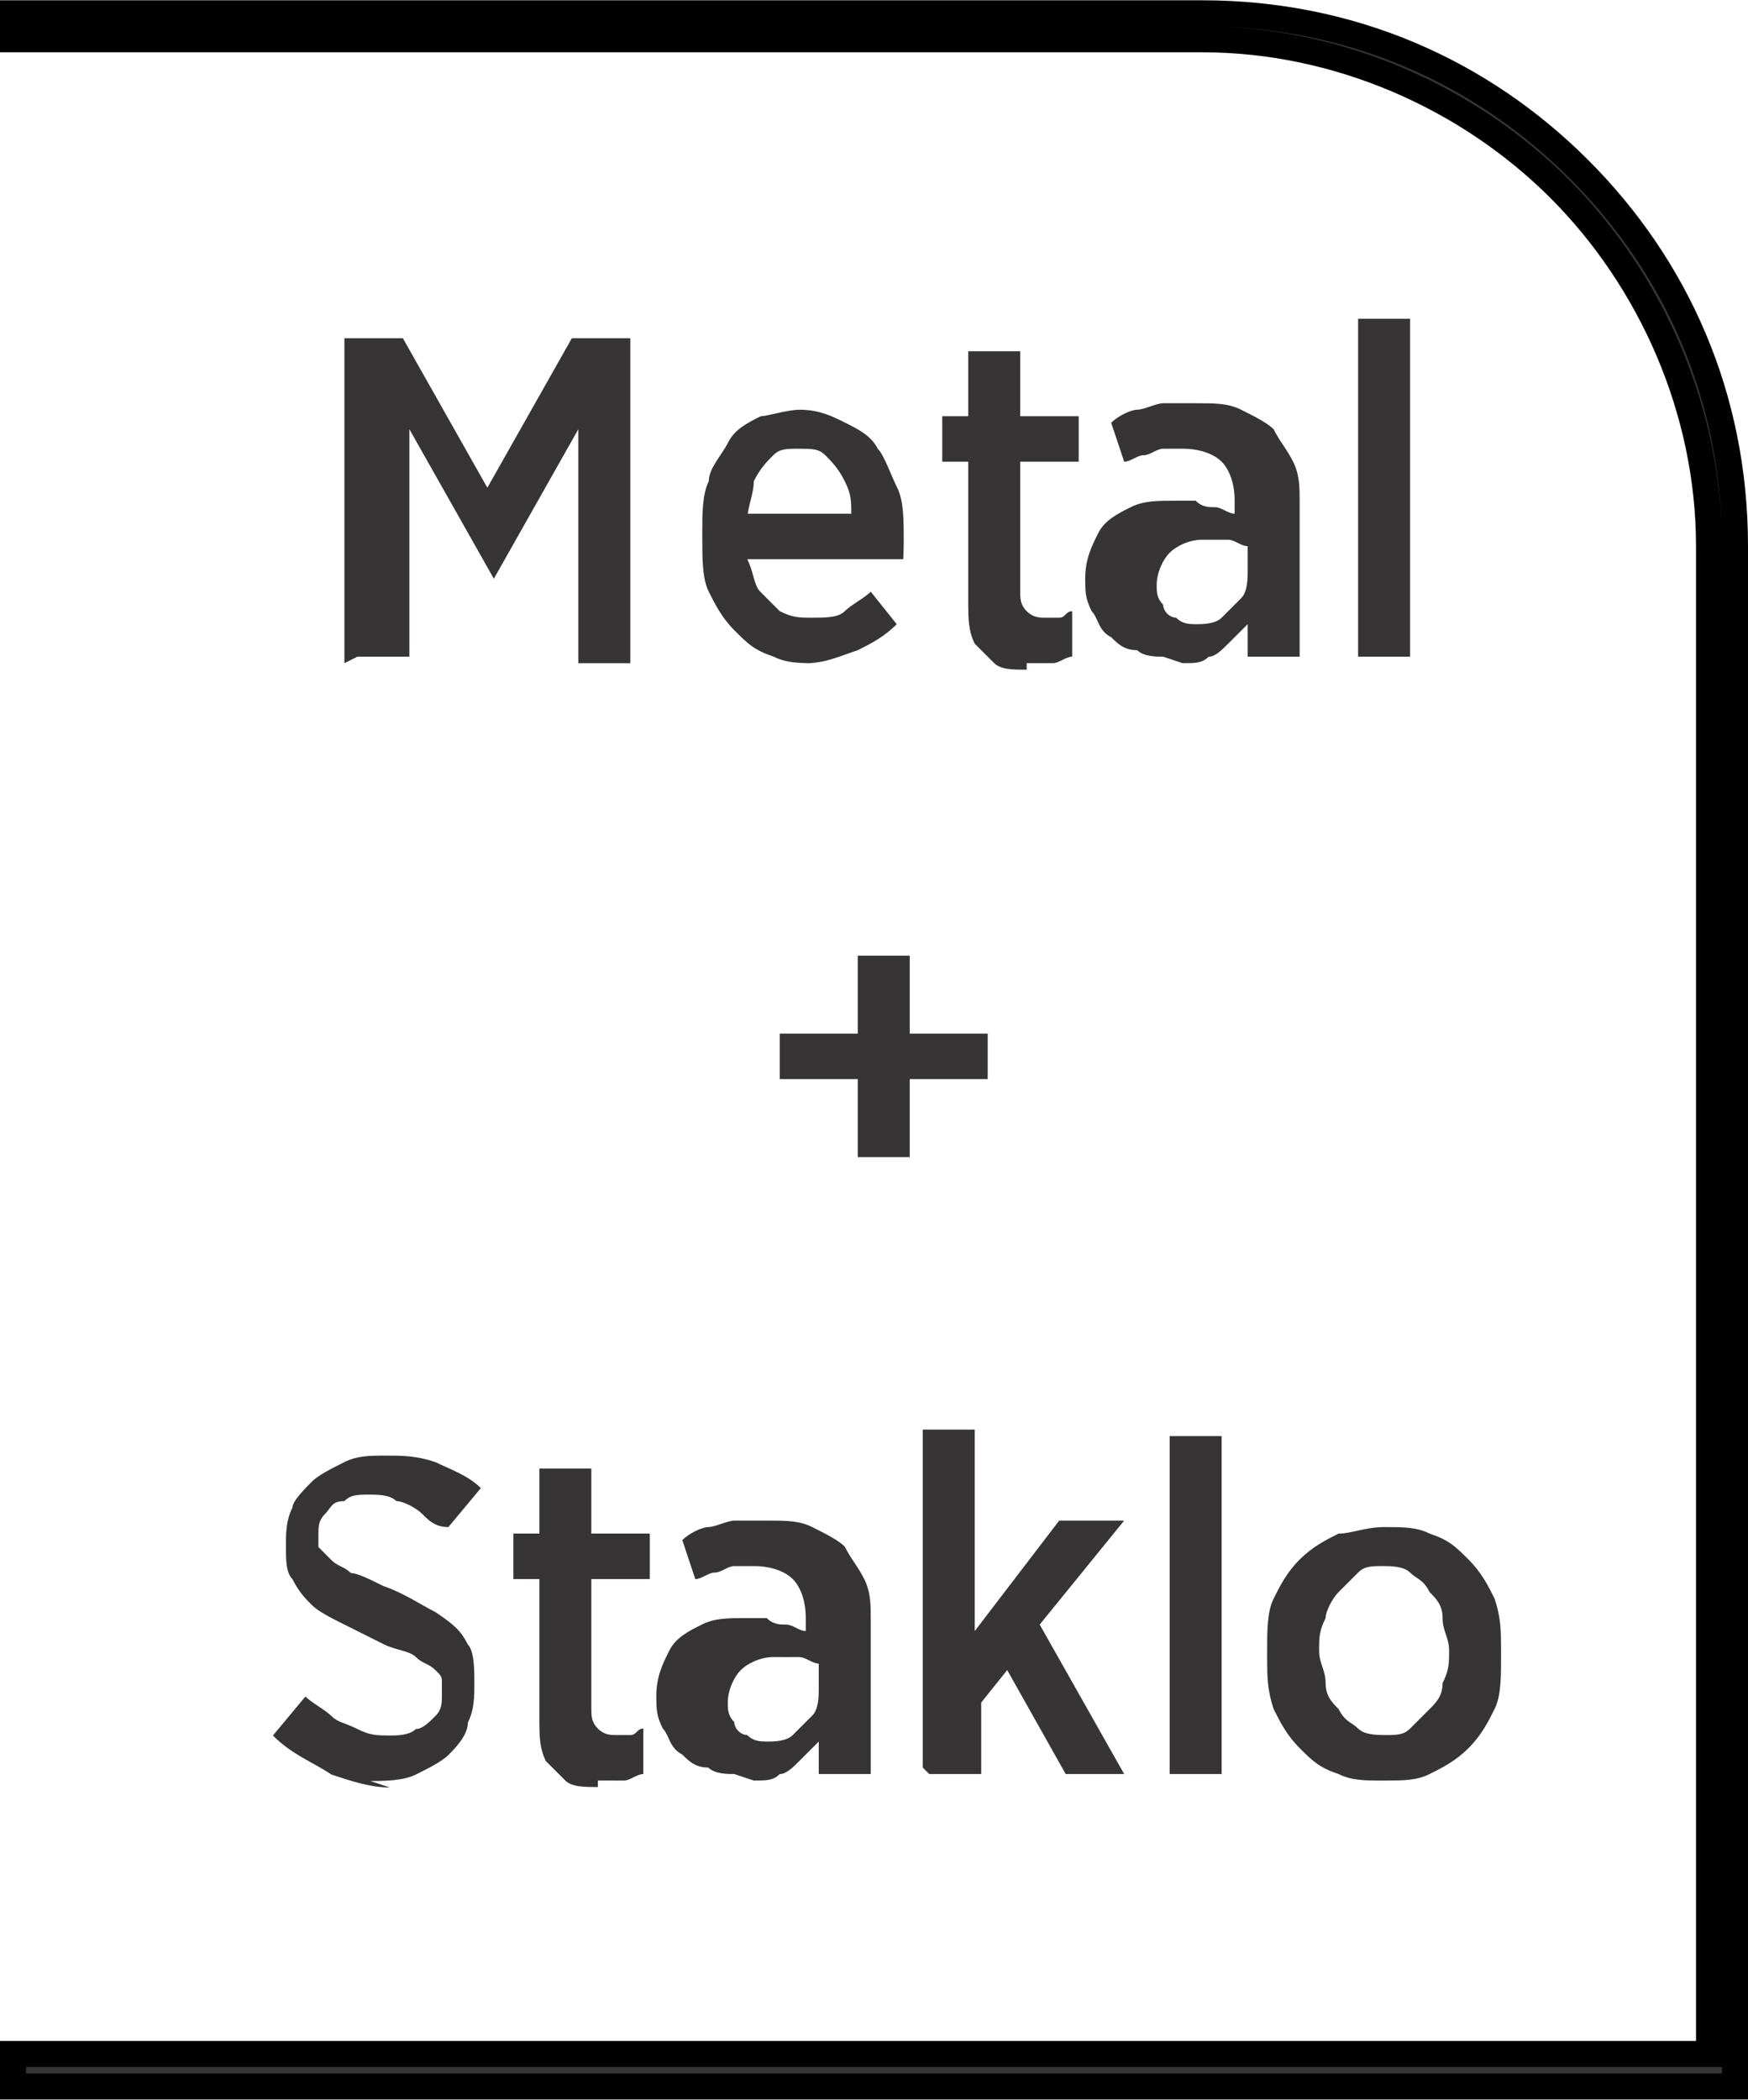 <?xml version="1.0" encoding="UTF-8"?>
<!DOCTYPE svg PUBLIC "-//W3C//DTD SVG 1.1//EN" "http://www.w3.org/Graphics/SVG/1.1/DTD/svg11.dtd">
<!-- Creator: CorelDRAW -->
<svg xmlns="http://www.w3.org/2000/svg" xml:space="preserve" width="7.256mm" height="8.715mm" style="shape-rendering:geometricPrecision; text-rendering:geometricPrecision; image-rendering:optimizeQuality; fill-rule:evenodd; clip-rule:evenodd"
viewBox="0 0 0.269 0.323"
 xmlns:xlink="http://www.w3.org/1999/xlink">
 <defs>
  <style type="text/css">
   <![CDATA[
    .str0 {stroke:black;stroke-width:0.004}
    .fil0 {fill:#373435;fill-rule:nonzero}
   ]]>
  </style>
 </defs>
 <g id="Layer_x0020_1">
  <path class="fil0 str0" d="M0.002 0.316l0.261 0 0 -0.232c0,-0.021 -0.009,-0.041 -0.023,-0.055 -0.014,-0.014 -0.034,-0.023 -0.055,-0.023l-0.183 0 0 -0.004 0.183 0c0.023,0 0.043,0.009 0.058,0.024 0.015,0.015 0.024,0.035 0.024,0.058l0 0.237 -0.265 0 0 -0.004z"/>
  <path class="fil0" d="M0.055 0.101l0.008 0 0 -0.035 0.013 0.023 0 0 0.013 -0.023 0 0.036 0.008 0 0 -0.05 -0.009 0 -0.013 0.023 -0.013 -0.023 -0.009 0 0 0.05zm0.069 0.001c0.003,-1.11047e-005 0.005,-0.001 0.008,-0.002 0.002,-0.001 0.004,-0.002 0.006,-0.004l-0.004 -0.005c-0.001,0.001 -0.003,0.002 -0.004,0.003 -0.001,0.001 -0.003,0.001 -0.005,0.001 -0.002,0 -0.003,-0 -0.005,-0.001 -0.001,-0.001 -0.002,-0.002 -0.003,-0.003 -0.001,-0.001 -0.001,-0.003 -0.002,-0.005l0.024 0c3.70157e-005,-0.001 6.29268e-005,-0.001 6.29268e-005,-0.002 1.11047e-005,-0.001 1.11047e-005,-0.001 1.11047e-005,-0.001 0,-0.003 -0,-0.006 -0.001,-0.008 -0.001,-0.002 -0.002,-0.005 -0.003,-0.006 -0.001,-0.002 -0.003,-0.003 -0.005,-0.004 -0.002,-0.001 -0.004,-0.002 -0.007,-0.002 -0.002,1.48063e-005 -0.005,0.001 -0.006,0.001 -0.002,0.001 -0.004,0.002 -0.005,0.004 -0.001,0.002 -0.003,0.004 -0.003,0.006 -0.001,0.002 -0.001,0.005 -0.001,0.008l0 0.001c1.11047e-005,0.003 0,0.006 0.001,0.008 0.001,0.002 0.002,0.004 0.004,0.006 0.002,0.002 0.003,0.003 0.006,0.004 0.002,0.001 0.004,0.001 0.007,0.001zm-0.009 -0.022c0,-0.002 0.001,-0.004 0.001,-0.006 0.001,-0.002 0.002,-0.003 0.003,-0.004 0.001,-0.001 0.002,-0.001 0.004,-0.001 0.002,1.11047e-005 0.003,0 0.004,0.001 0.001,0.001 0.002,0.002 0.003,0.004 0.001,0.002 0.001,0.003 0.001,0.005l-0.016 0zm0.043 0.022c0.001,-1.11047e-005 0.003,-0 0.004,-0 0.001,-0 0.002,-0.001 0.003,-0.001l0 -0.007c-0.001,0 -0.001,0.001 -0.002,0.001 -0.001,0 -0.001,0 -0.002,0 -0.001,1.11047e-005 -0.002,-0 -0.003,-0.001 -0.001,-0.001 -0.001,-0.002 -0.001,-0.003l0 -0.02 0.009 0 0 -0.007 -0.009 0 0 -0.01 -0.008 0 0 0.01 -0.004 0 0 0.007 0.004 0 0 0.022c2.22094e-005,0.002 0,0.004 0.001,0.006 0.001,0.001 0.002,0.002 0.003,0.003 0.001,0.001 0.003,0.001 0.005,0.001zm0.024 0c0.002,-1.11047e-005 0.003,-0 0.004,-0.001 0.001,-0 0.002,-0.001 0.003,-0.002 0.001,-0.001 0.002,-0.002 0.003,-0.003l0 0.005 0.008 0 0 -0.024c0,-0.002 -0,-0.004 -0.001,-0.006 -0.001,-0.002 -0.002,-0.003 -0.003,-0.005 -0.001,-0.001 -0.003,-0.002 -0.005,-0.003 -0.002,-0.001 -0.004,-0.001 -0.007,-0.001 -0.002,0 -0.003,0 -0.005,0 -0.001,0 -0.003,0.001 -0.004,0.001 -0.001,0 -0.003,0.001 -0.004,0.002l0.002 0.006c0.001,-0 0.002,-0.001 0.003,-0.001 0.001,-0 0.002,-0.001 0.003,-0.001 0.001,-0 0.002,-0 0.003,-0 0.003,0 0.005,0.001 0.006,0.002 0.001,0.001 0.002,0.003 0.002,0.006l0 0.002c-0.001,-0 -0.002,-0.001 -0.003,-0.001 -0.001,-0 -0.002,-0 -0.003,-0.001 -0.001,-0 -0.002,-0 -0.003,-0 -0.003,0 -0.005,0 -0.007,0.001 -0.002,0.001 -0.004,0.002 -0.005,0.004 -0.001,0.002 -0.002,0.004 -0.002,0.007l0 0c1.11047e-005,0.002 0,0.003 0.001,0.005 0.001,0.001 0.001,0.003 0.003,0.004 0.001,0.001 0.002,0.002 0.004,0.002 0.001,0.001 0.003,0.001 0.004,0.001zm0.002 -0.006c-0.001,-2.5911e-005 -0.002,-0 -0.003,-0.001 -0.001,-0 -0.002,-0.001 -0.002,-0.002 -0.001,-0.001 -0.001,-0.002 -0.001,-0.003l0 -0c1.11047e-005,-0.002 0.001,-0.004 0.002,-0.005 0.001,-0.001 0.003,-0.002 0.005,-0.002 0.001,1.11047e-005 0.003,0 0.004,0 0.001,0 0.002,0.001 0.003,0.001l0 0.004c-1.11047e-005,0.001 -0,0.003 -0.001,0.004 -0.001,0.001 -0.002,0.002 -0.003,0.003 -0.001,0.001 -0.003,0.001 -0.004,0.001zm0.025 0.005l0.008 0 0 -0.052 -0.008 0 0 0.052zm-0.077 0.077l0.008 0 0 -0.012 0.012 0 0 -0.007 -0.012 0 0 -0.012 -0.008 0 0 0.012 -0.012 0 0 0.007 0.012 0 0 0.012zm-0.075 0.096c0.002,-1.48063e-005 0.005,-0 0.007,-0.001 0.002,-0.001 0.004,-0.002 0.005,-0.003 0.001,-0.001 0.003,-0.003 0.003,-0.005 0.001,-0.002 0.001,-0.004 0.001,-0.006l0 -0c0,-0.002 -0,-0.005 -0.001,-0.006 -0.001,-0.002 -0.002,-0.003 -0.005,-0.005 -0.002,-0.001 -0.005,-0.003 -0.008,-0.004 -0.002,-0.001 -0.004,-0.002 -0.005,-0.002 -0.001,-0.001 -0.002,-0.001 -0.003,-0.002 -0.001,-0.001 -0.001,-0.001 -0.002,-0.002 -0,-0.001 -0,-0.002 -0,-0.002l0 -7.40315e-005c1.11047e-005,-0.001 0,-0.002 0.001,-0.003 0.001,-0.001 0.001,-0.002 0.003,-0.002 0.001,-0.001 0.002,-0.001 0.004,-0.001 0.001,0 0.003,0 0.004,0.001 0.001,0 0.003,0.001 0.004,0.002 0.001,0.001 0.002,0.002 0.004,0.002l0.005 -0.006c-0.002,-0.002 -0.005,-0.003 -0.007,-0.004 -0.003,-0.001 -0.005,-0.001 -0.008,-0.001 -0.002,1.48063e-005 -0.004,0 -0.006,0.001 -0.002,0.001 -0.004,0.002 -0.005,0.003 -0.001,0.001 -0.003,0.003 -0.003,0.004 -0.001,0.002 -0.001,0.004 -0.001,0.006l0 0c0,0.002 0,0.004 0.001,0.005 0.001,0.002 0.002,0.003 0.003,0.004 0.001,0.001 0.003,0.002 0.005,0.003 0.002,0.001 0.004,0.002 0.006,0.003 0.002,0.001 0.004,0.001 0.005,0.002 0.001,0.001 0.002,0.001 0.003,0.002 0.001,0.001 0.001,0.001 0.001,0.002 0,0.001 0,0.001 0,0.002l0 7.03299e-005c-1.11047e-005,0.001 -0,0.002 -0.001,0.003 -0.001,0.001 -0.002,0.002 -0.003,0.002 -0.001,0.001 -0.003,0.001 -0.004,0.001 -0.002,-1.11047e-005 -0.003,-0 -0.005,-0.001 -0.002,-0.001 -0.003,-0.001 -0.004,-0.002 -0.001,-0.001 -0.003,-0.002 -0.004,-0.003l-0.005 0.006c0.003,0.003 0.006,0.004 0.009,0.006 0.003,0.001 0.006,0.002 0.009,0.002zm0.035 -7.40315e-005c0.001,-1.11047e-005 0.003,-0 0.004,-0 0.001,-0 0.002,-0.001 0.003,-0.001l0 -0.007c-0.001,0 -0.001,0.001 -0.002,0.001 -0.001,0 -0.001,0 -0.002,0 -0.001,1.11047e-005 -0.002,-0 -0.003,-0.001 -0.001,-0.001 -0.001,-0.002 -0.001,-0.003l0 -0.02 0.009 0 0 -0.007 -0.009 0 0 -0.01 -0.008 0 0 0.01 -0.004 0 0 0.007 0.004 0 0 0.022c2.22094e-005,0.002 0,0.004 0.001,0.006 0.001,0.001 0.002,0.002 0.003,0.003 0.001,0.001 0.003,0.001 0.005,0.001zm0.024 0c0.002,-1.11047e-005 0.003,-0 0.004,-0.001 0.001,-0 0.002,-0.001 0.003,-0.002 0.001,-0.001 0.002,-0.002 0.003,-0.003l0 0.005 0.008 0 0 -0.024c0,-0.002 -0,-0.004 -0.001,-0.006 -0.001,-0.002 -0.002,-0.003 -0.003,-0.005 -0.001,-0.001 -0.003,-0.002 -0.005,-0.003 -0.002,-0.001 -0.004,-0.001 -0.007,-0.001 -0.002,0 -0.003,0 -0.005,0 -0.001,0 -0.003,0.001 -0.004,0.001 -0.001,0 -0.003,0.001 -0.004,0.002l0.002 0.006c0.001,-0 0.002,-0.001 0.003,-0.001 0.001,-0 0.002,-0.001 0.003,-0.001 0.001,-0 0.002,-0 0.003,-0 0.003,0 0.005,0.001 0.006,0.002 0.001,0.001 0.002,0.003 0.002,0.006l0 0.002c-0.001,-0 -0.002,-0.001 -0.003,-0.001 -0.001,-0 -0.002,-0 -0.003,-0.001 -0.001,-0 -0.002,-0 -0.003,-0 -0.003,0 -0.005,0 -0.007,0.001 -0.002,0.001 -0.004,0.002 -0.005,0.004 -0.001,0.002 -0.002,0.004 -0.002,0.007l0 0c1.11047e-005,0.002 0,0.003 0.001,0.005 0.001,0.001 0.001,0.003 0.003,0.004 0.001,0.001 0.002,0.002 0.004,0.002 0.001,0.001 0.003,0.001 0.004,0.001zm0.002 -0.006c-0.001,-2.5911e-005 -0.002,-0 -0.003,-0.001 -0.001,-0 -0.002,-0.001 -0.002,-0.002 -0.001,-0.001 -0.001,-0.002 -0.001,-0.003l0 -0c1.11047e-005,-0.002 0.001,-0.004 0.002,-0.005 0.001,-0.001 0.003,-0.002 0.005,-0.002 0.001,1.11047e-005 0.003,0 0.004,0 0.001,0 0.002,0.001 0.003,0.001l0 0.004c-1.11047e-005,0.001 -0,0.003 -0.001,0.004 -0.001,0.001 -0.002,0.002 -0.003,0.003 -0.001,0.001 -0.003,0.001 -0.004,0.001zm0.025 0.005l0.008 0 0 -0.011 0.004 -0.005 0.009 0.016 0.009 0 -0.013 -0.023 0.013 -0.016 -0.01 0 -0.013 0.017 0 -0.031 -0.008 0 0 0.052zm0.037 0l0.008 0 0 -0.052 -0.008 0 0 0.052zm0.033 0.001c0.003,-1.11047e-005 0.005,-0 0.007,-0.001 0.002,-0.001 0.004,-0.002 0.006,-0.004 0.002,-0.002 0.003,-0.004 0.004,-0.006 0.001,-0.002 0.001,-0.005 0.001,-0.008l0 -0.001c-1.11047e-005,-0.003 -0,-0.005 -0.001,-0.008 -0.001,-0.002 -0.002,-0.004 -0.004,-0.006 -0.002,-0.002 -0.003,-0.003 -0.006,-0.004 -0.002,-0.001 -0.004,-0.001 -0.007,-0.001 -0.003,1.48063e-005 -0.005,0.001 -0.007,0.001 -0.002,0.001 -0.004,0.002 -0.006,0.004 -0.002,0.002 -0.003,0.004 -0.004,0.006 -0.001,0.002 -0.001,0.005 -0.001,0.008l0 0.001c1.11047e-005,0.003 0,0.005 0.001,0.008 0.001,0.002 0.002,0.004 0.004,0.006 0.002,0.002 0.003,0.003 0.006,0.004 0.002,0.001 0.004,0.001 0.007,0.001zm0 -0.007c-0.001,-1.48063e-005 -0.003,-0 -0.004,-0.001 -0.001,-0.001 -0.002,-0.001 -0.003,-0.003 -0.001,-0.001 -0.002,-0.002 -0.002,-0.004 -0,-0.002 -0.001,-0.003 -0.001,-0.005l0 -0c0,-0.002 0,-0.003 0.001,-0.005 0,-0.001 0.001,-0.003 0.002,-0.004 0.001,-0.001 0.002,-0.002 0.003,-0.003 0.001,-0.001 0.002,-0.001 0.004,-0.001 0.001,1.11047e-005 0.003,0 0.004,0.001 0.001,0.001 0.002,0.001 0.003,0.003 0.001,0.001 0.002,0.002 0.002,0.004 0,0.002 0.001,0.003 0.001,0.005l0 0c0,0.002 -0,0.003 -0.001,0.005 -0,0.002 -0.001,0.003 -0.002,0.004 -0.001,0.001 -0.002,0.002 -0.003,0.003 -0.001,0.001 -0.002,0.001 -0.004,0.001z"/>
 </g>
</svg>
